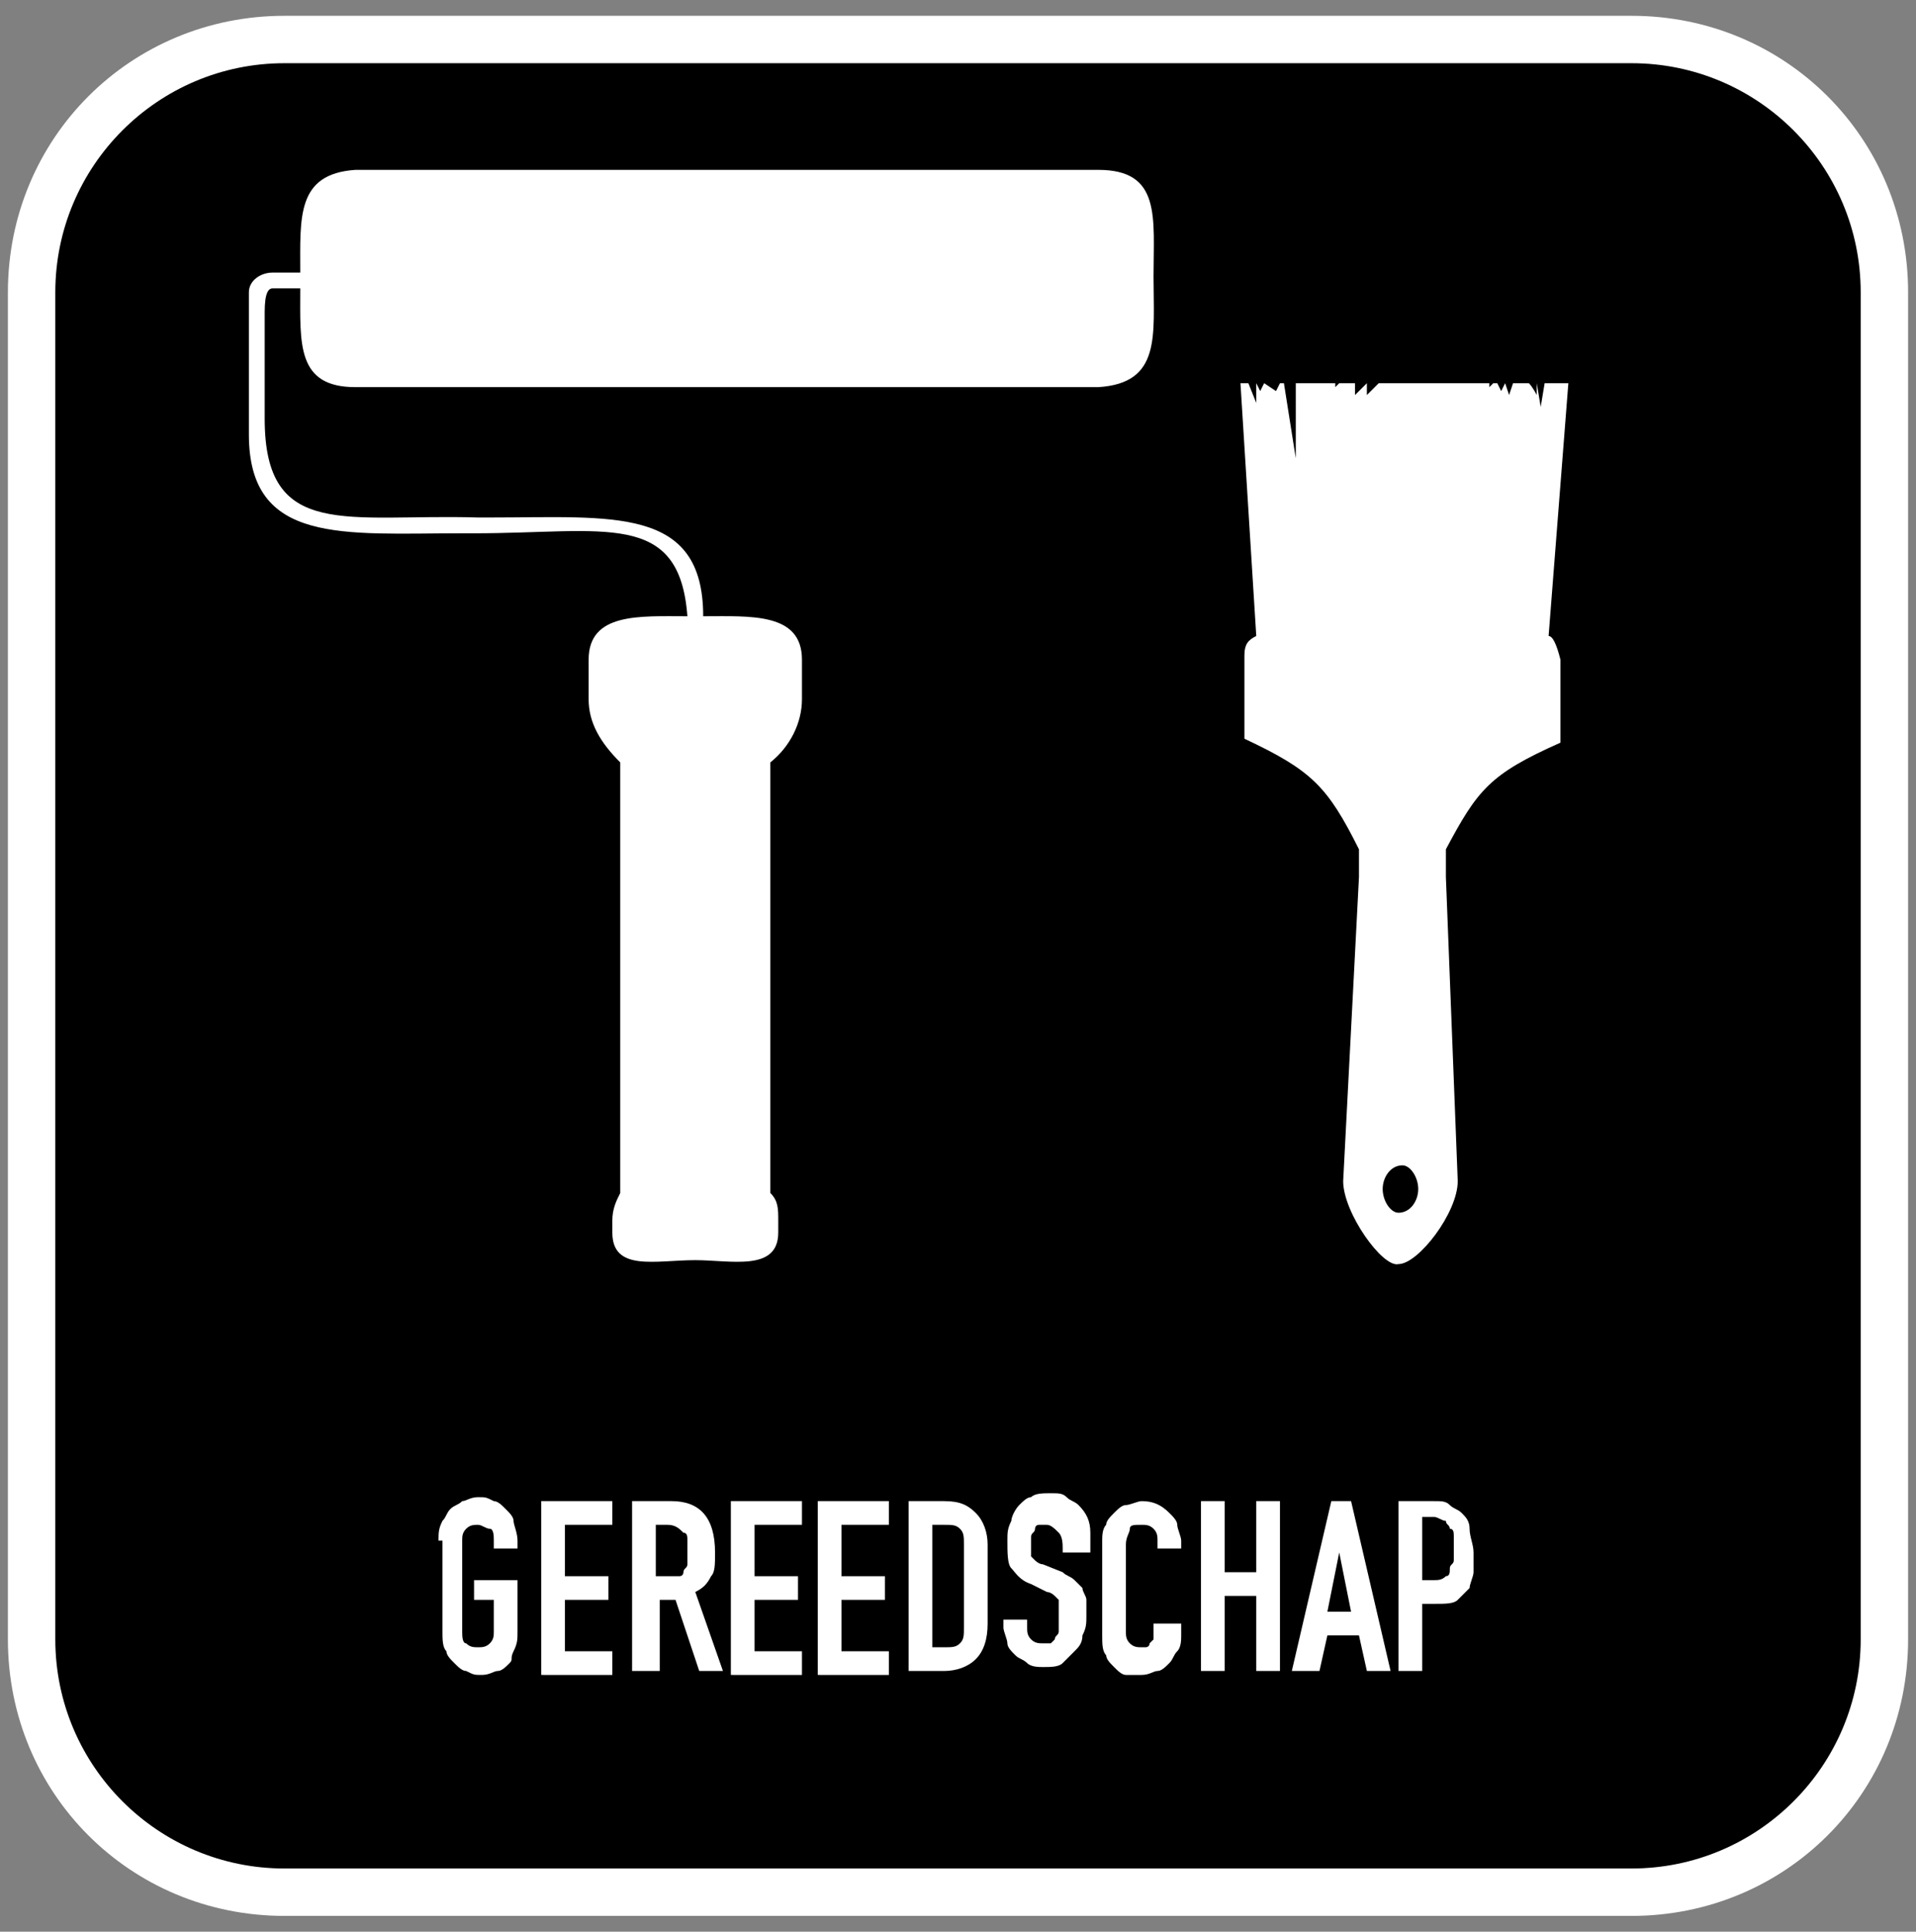 <?xml version="1.0" encoding="UTF-8"?> <svg xmlns="http://www.w3.org/2000/svg" xmlns:xlink="http://www.w3.org/1999/xlink" version="1.0" id="Ebene_1" x="0px" y="0px" viewBox="0 0 48.5 48.9" style="enable-background:new 0 0 48.5 48.9;" xml:space="preserve"><rect x="0" y="0" width="48.5" height="48.9" fill="#808080" stroke="none"/> <style type="text/css"> .st0{fill:#FFFFFF;} </style> <g> <path d="M7.2,47.9c-3.5,0-6.4-2.9-6.4-6.4V7.4C0.8,3.9,3.7,1,7.2,1h34.1c3.5,0,6.4,2.9,6.4,6.4v34.1c0,3.5-2.9,6.4-6.4,6.4H7.2z"></path> <path class="st0" d="M41.3,1.6c3.2,0,5.8,2.6,5.8,5.8v34.1c0,3.2-2.6,5.8-5.8,5.8H7.2c-3.2,0-5.8-2.6-5.8-5.8V7.4 c0-3.2,2.6-5.8,5.8-5.8H41.3 M41.3,0.4H7.2c-3.9,0-7,3.1-7,7v34.1c0,3.9,3.1,7,7,7h34.1c3.9,0,7-3.1,7-7V7.4 C48.3,3.5,45.2,0.4,41.3,0.4L41.3,0.4z"></path> </g> <path class="st0" d="M6.9,6.9c0.1,0,0.4,0,0.7,0c0-1.4-0.1-2.5,1.4-2.6l18.8,0c1.6,0,1.4,1.2,1.4,2.7c0,1.5,0.2,2.7-1.4,2.8L9,9.8 c-1.5,0-1.4-1.1-1.4-2.5c-0.3,0-0.5,0-0.7,0c-0.1,0-0.2,0.1-0.2,0.6l0,2.7c0,3.1,2.1,2.4,5.4,2.5l0.3,0c3.1,0,5.4-0.3,5.4,2.5l0,0 c1.2,0,2.5-0.1,2.5,1.1l0,1c0,0.6-0.3,1.2-0.8,1.6l0,10.9c0.2,0.2,0.2,0.4,0.2,0.7l0,0.3c0,1-1.2,0.7-2.1,0.7c-1,0-2.1,0.3-2.1-0.7 l0-0.3c0-0.3,0.1-0.5,0.2-0.7l0-10.9c-0.5-0.5-0.8-1-0.8-1.6l0-1c0-1.2,1.3-1.1,2.5-1.1c-0.2-2.7-2.1-2.1-5.4-2.1l-0.3,0 c-3,0-5.4,0.3-5.4-2.5l0-3.6C6.3,7.1,6.6,6.9,6.9,6.9"></path> <path class="st0" d="M39.2,16.1l0.5-6.4l-0.6,0L39,10.3l-0.1-0.6l0,0l0,0.3c0,0-0.1-0.2-0.2-0.3l-0.4,0L38.2,10l-0.1-0.3L38,9.9 l-0.1-0.2l-0.1,0l-0.1,0.1l0-0.1l-2.8,0L34.6,10l0-0.3l0,0L34.3,10l0-0.3l-0.2,0l0,0l0,0l-0.2,0l-0.1,0.1l0-0.1l-1,0l0,1.9l-0.3-1.9 l-0.1,0l-0.1,0.2L32,9.7l0,0l-0.1,0.2l-0.1-0.2l0,0.5l-0.2-0.5l-0.2,0l0.4,6.4c-0.2,0.1-0.3,0.2-0.3,0.5l0,2.1 c1.7,0.8,2.1,1.2,2.9,2.8c0,0.3,0,0.6,0,0.7l-0.4,7.7c0,0.8,1,2.2,1.4,2.1c0.5,0,1.5-1.3,1.5-2.1l-0.3-7.7c0-0.2,0-0.4,0-0.7 c0.8-1.5,1.1-1.9,2.9-2.7l0-2.1C39.4,16.3,39.3,16.1,39.2,16.1 M35.4,30.7c-0.2,0-0.4-0.3-0.4-0.6c0-0.3,0.2-0.6,0.5-0.6 c0.2,0,0.4,0.3,0.4,0.6C35.9,30.4,35.7,30.7,35.4,30.7"></path> <g> <path class="st0" d="M11.1,39c0-0.2,0-0.3,0.1-0.5c0.1-0.1,0.1-0.2,0.2-0.3c0.1-0.1,0.2-0.1,0.3-0.2c0.1,0,0.2-0.1,0.4-0.1 s0.2,0,0.4,0.1c0.1,0,0.2,0.1,0.3,0.2c0.1,0.1,0.2,0.2,0.2,0.3s0.1,0.3,0.1,0.5v0.2h-0.6V39c0-0.1,0-0.3-0.1-0.3s-0.2-0.1-0.3-0.1 c-0.1,0-0.2,0-0.3,0.1s-0.1,0.2-0.1,0.3v2.3c0,0.1,0,0.3,0.1,0.3c0.1,0.1,0.2,0.1,0.3,0.1c0.1,0,0.2,0,0.3-0.1 c0.1-0.1,0.1-0.2,0.1-0.3v-0.8h-0.5v-0.5h1.1v1.3c0,0.2,0,0.3-0.1,0.5S13,42,12.9,42.1c-0.1,0.1-0.2,0.2-0.3,0.2 c-0.1,0-0.2,0.1-0.4,0.1s-0.2,0-0.4-0.1c-0.1,0-0.2-0.1-0.3-0.2c-0.1-0.1-0.2-0.2-0.2-0.3c-0.1-0.1-0.1-0.3-0.1-0.5V39z"></path> <path class="st0" d="M13.7,42.3V38h1.8v0.6h-1.2v1.3h1.1v0.6h-1.1v1.3h1.2v0.6H13.7z"></path> <path class="st0" d="M16,42.3V38h1c0.7,0,1.1,0.4,1.1,1.3c0,0.3,0,0.5-0.1,0.6c-0.1,0.2-0.2,0.3-0.4,0.4l0.7,2h-0.6l-0.6-1.8h-0.4 v1.8H16z M16.6,38.6v1.3h0.3c0.1,0,0.2,0,0.3,0s0.1-0.1,0.1-0.1c0-0.1,0.1-0.1,0.1-0.2c0-0.1,0-0.2,0-0.3c0-0.1,0-0.2,0-0.3 c0-0.1,0-0.2-0.1-0.2c-0.1-0.1-0.2-0.2-0.4-0.2H16.6z"></path> <path class="st0" d="M18.5,42.3V38h1.8v0.6h-1.2v1.3h1.1v0.6h-1.1v1.3h1.2v0.6H18.5z"></path> <path class="st0" d="M20.7,42.3V38h1.8v0.6h-1.2v1.3h1.1v0.6h-1.1v1.3h1.2v0.6H20.7z"></path> <path class="st0" d="M23,42.3V38h0.9c0.4,0,0.6,0.1,0.8,0.3c0.2,0.2,0.3,0.5,0.3,0.8v2c0,0.4-0.1,0.7-0.3,0.9 c-0.2,0.2-0.5,0.3-0.8,0.3H23z M23.6,38.6v3.1h0.3c0.2,0,0.3,0,0.4-0.1c0.1-0.1,0.1-0.2,0.1-0.4v-2.1c0-0.2,0-0.3-0.1-0.4 c-0.1-0.1-0.2-0.1-0.4-0.1H23.6z"></path> <path class="st0" d="M27.5,39.3h-0.6v-0.1c0-0.1,0-0.3-0.1-0.4c-0.1-0.1-0.2-0.2-0.3-0.2c-0.1,0-0.2,0-0.2,0 c-0.1,0-0.1,0.1-0.1,0.1c0,0.1-0.1,0.1-0.1,0.2c0,0.1,0,0.1,0,0.2c0,0.1,0,0.2,0,0.2c0,0.1,0,0.1,0,0.1s0.1,0.1,0.1,0.1 c0,0,0.1,0.1,0.2,0.1l0.5,0.2c0.1,0.1,0.2,0.1,0.3,0.2s0.2,0.2,0.2,0.2c0,0.1,0.1,0.2,0.1,0.3s0,0.3,0,0.4c0,0.2,0,0.3-0.1,0.5 c0,0.2-0.1,0.3-0.2,0.4c-0.1,0.1-0.2,0.2-0.3,0.3c-0.1,0.1-0.3,0.1-0.5,0.1c-0.1,0-0.3,0-0.4-0.1s-0.2-0.1-0.3-0.2 c-0.1-0.1-0.2-0.2-0.2-0.3s-0.1-0.3-0.1-0.4v-0.2H26v0.2c0,0.1,0,0.2,0.1,0.3c0.1,0.1,0.2,0.1,0.3,0.1c0.1,0,0.2,0,0.2,0 s0.1-0.1,0.1-0.1c0-0.1,0.1-0.1,0.1-0.2s0-0.2,0-0.3c0-0.1,0-0.2,0-0.3c0-0.1,0-0.1,0-0.2c0,0-0.1-0.1-0.1-0.1c0,0-0.1-0.1-0.2-0.1 l-0.4-0.2c-0.3-0.1-0.4-0.3-0.5-0.4s-0.1-0.4-0.1-0.7c0-0.2,0-0.3,0.1-0.5c0-0.1,0.1-0.3,0.2-0.4c0.1-0.1,0.2-0.2,0.3-0.2 c0.1-0.1,0.3-0.1,0.5-0.1c0.2,0,0.3,0,0.4,0.1c0.1,0.1,0.2,0.1,0.3,0.2c0.2,0.2,0.3,0.4,0.3,0.7V39.3z"></path> <path class="st0" d="M29.9,41.1v0.3c0,0.1,0,0.3-0.1,0.4c-0.1,0.1-0.1,0.2-0.2,0.3c-0.1,0.1-0.2,0.2-0.3,0.2s-0.2,0.1-0.4,0.1 c-0.1,0-0.2,0-0.4,0c-0.1,0-0.2-0.1-0.3-0.2c-0.1-0.1-0.2-0.2-0.2-0.3c-0.1-0.1-0.1-0.3-0.1-0.5V39c0-0.1,0-0.3,0.1-0.4 c0-0.1,0.1-0.2,0.2-0.3c0.1-0.1,0.2-0.2,0.3-0.2c0.1,0,0.3-0.1,0.4-0.1c0.3,0,0.5,0.1,0.7,0.3c0.1,0.1,0.2,0.2,0.2,0.3 c0,0.1,0.1,0.3,0.1,0.4v0.2h-0.6V39c0-0.1,0-0.2-0.1-0.3c-0.1-0.1-0.2-0.1-0.3-0.1c-0.2,0-0.3,0-0.3,0.1c0,0.1-0.1,0.2-0.1,0.4v2.2 c0,0.1,0,0.2,0.1,0.3c0.1,0.1,0.2,0.1,0.3,0.1c0,0,0.1,0,0.1,0c0,0,0.1,0,0.1-0.1c0,0,0.1-0.1,0.1-0.1c0-0.1,0-0.1,0-0.2v-0.2H29.9 z"></path> <path class="st0" d="M30.4,42.3V38H31v1.8h0.8V38h0.6v4.3h-0.6v-1.9H31v1.9H30.4z"></path> <path class="st0" d="M32.7,42.3l1-4.3h0.5l1,4.3h-0.6l-0.2-0.9h-0.8l-0.2,0.9H32.7z M34.2,40.8l-0.3-1.5h0l-0.3,1.5H34.2z"></path> <path class="st0" d="M35.4,42.3V38h0.9c0.2,0,0.3,0,0.4,0.1s0.2,0.1,0.3,0.2c0.1,0.1,0.2,0.2,0.2,0.4c0,0.2,0.1,0.4,0.1,0.6 c0,0.2,0,0.4,0,0.5c0,0.1-0.1,0.3-0.1,0.4c-0.1,0.1-0.2,0.2-0.3,0.3c-0.1,0.1-0.3,0.1-0.6,0.1H36v1.7H35.4z M36,38.6V40h0.3 c0.1,0,0.2,0,0.3-0.1c0.1,0,0.1-0.1,0.1-0.2c0-0.1,0.1-0.1,0.1-0.2c0-0.1,0-0.2,0-0.3c0-0.1,0-0.2,0-0.3s0-0.2-0.1-0.2 c0-0.1-0.1-0.1-0.1-0.2c-0.1,0-0.2-0.1-0.3-0.1H36z"></path> </g> </svg> 